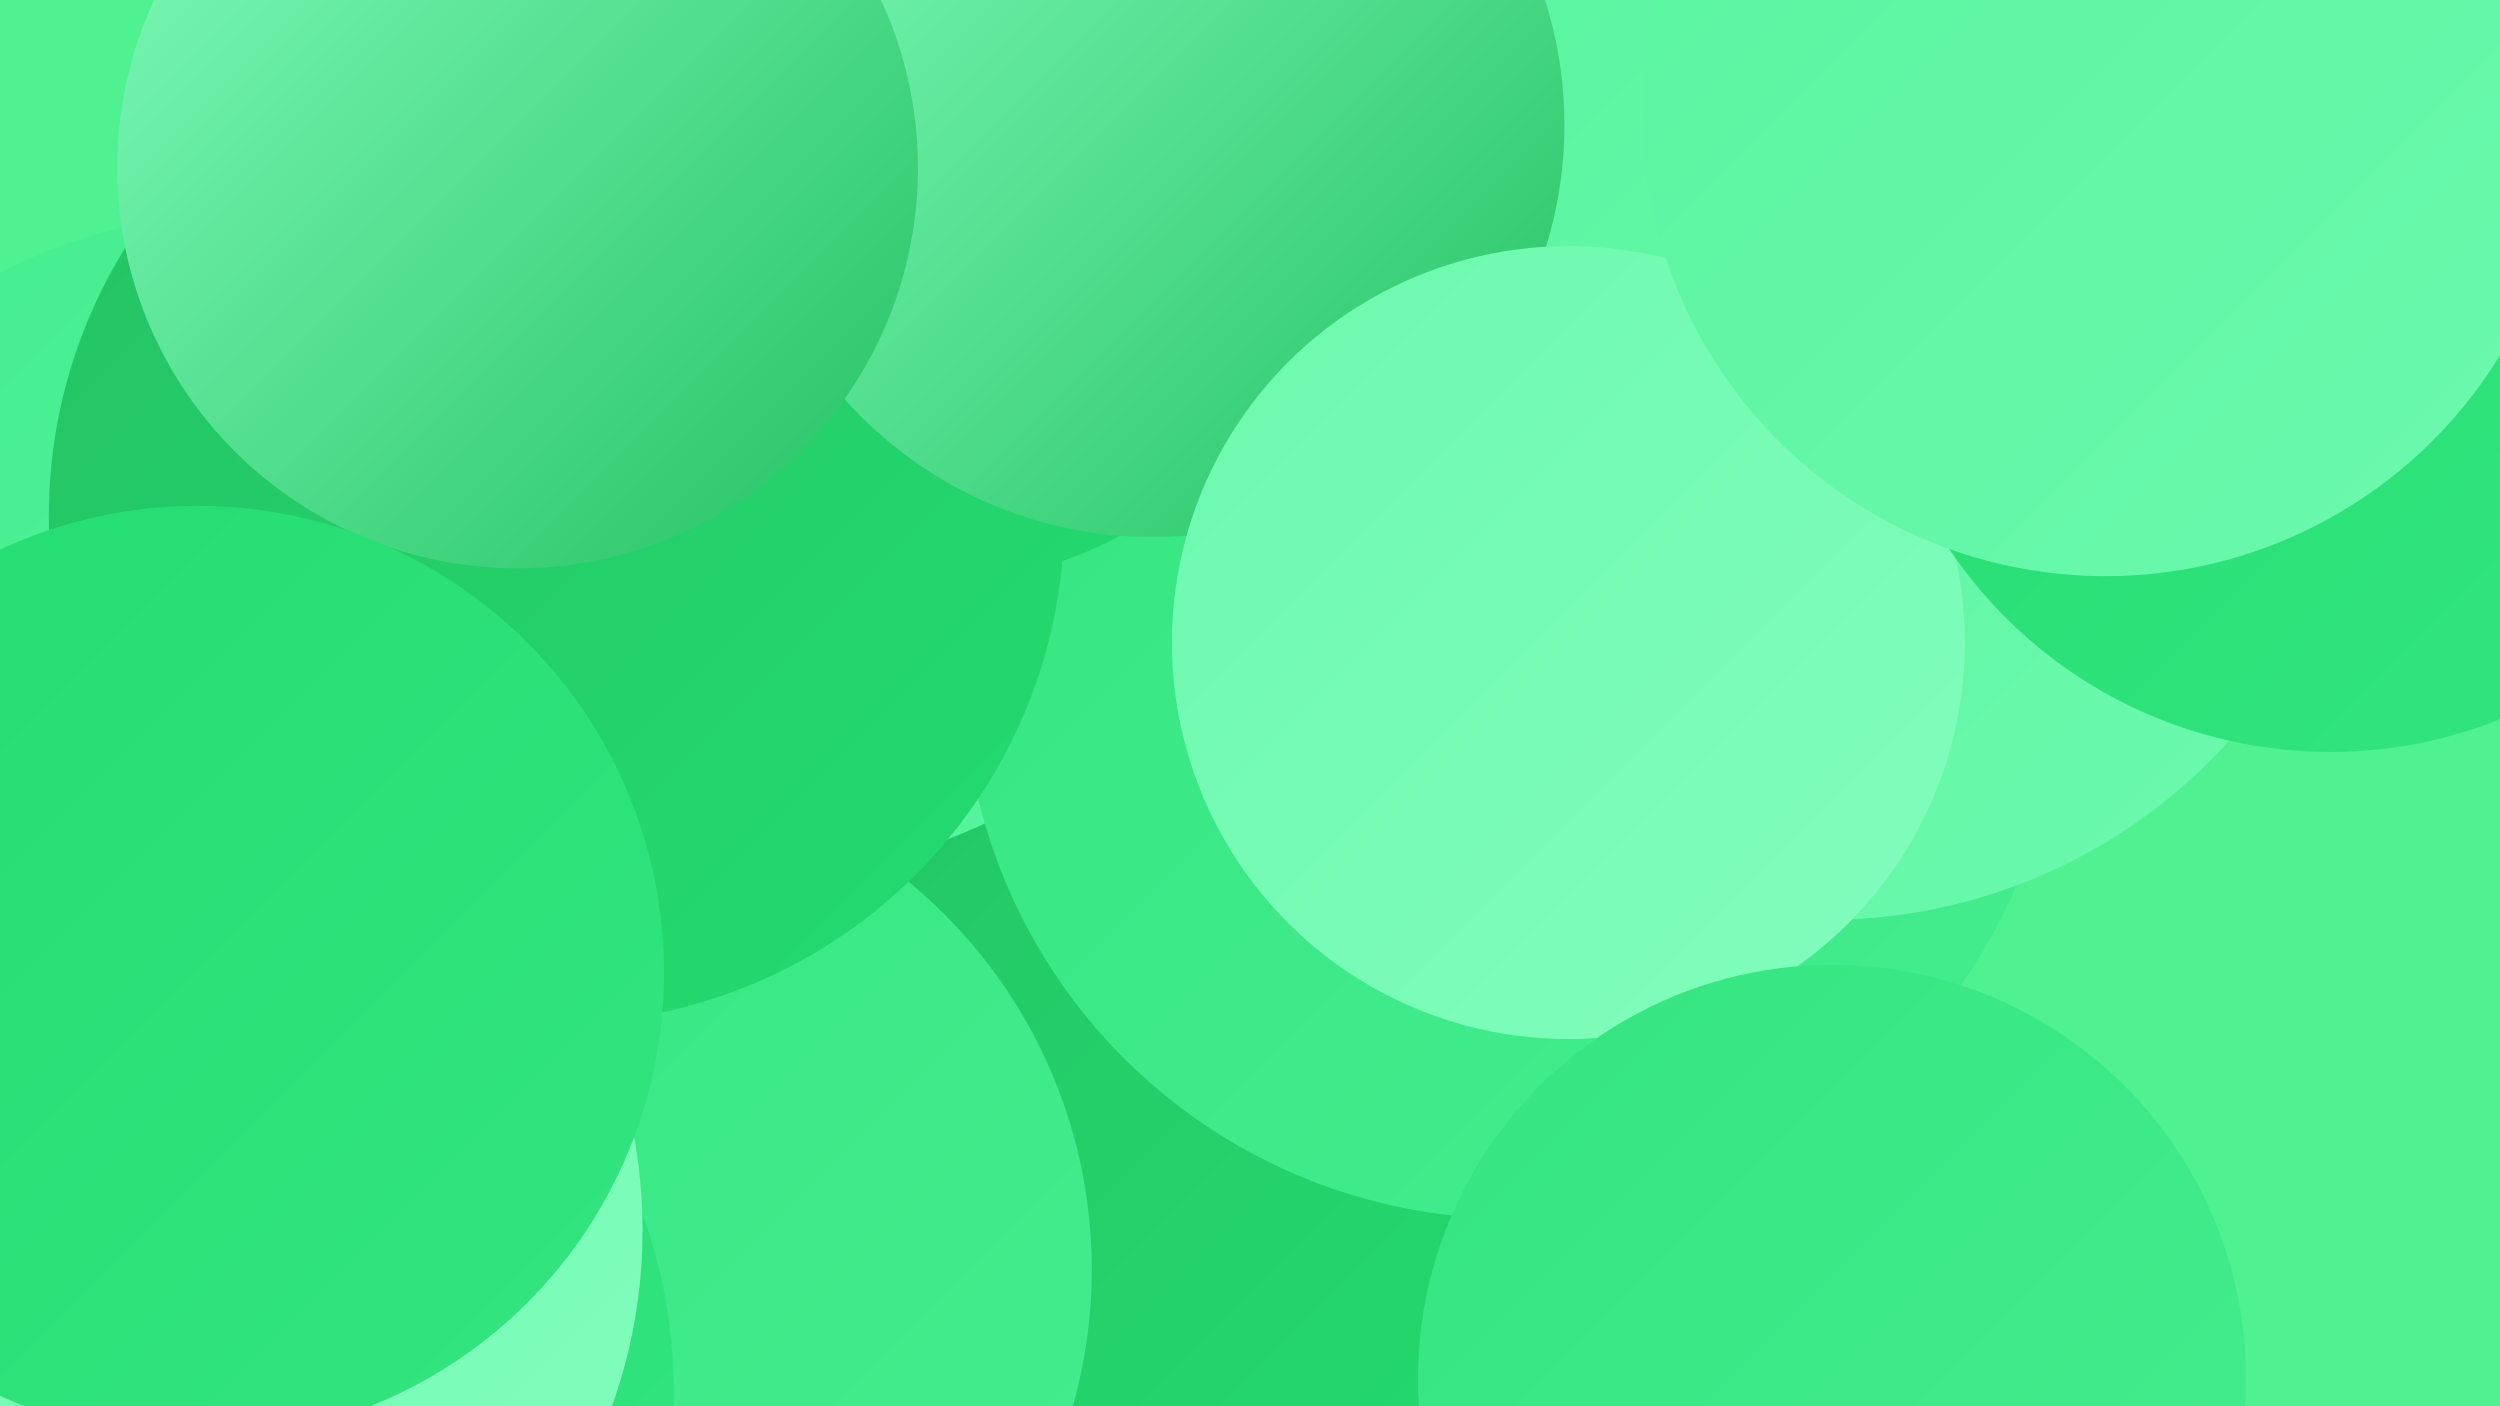 <?xml version="1.0" encoding="UTF-8"?><svg width="1280" height="720" xmlns="http://www.w3.org/2000/svg"><defs><linearGradient id="grad0" x1="0%" y1="0%" x2="100%" y2="100%"><stop offset="0%" style="stop-color:#25c163;stop-opacity:1" /><stop offset="100%" style="stop-color:#23dc70;stop-opacity:1" /></linearGradient><linearGradient id="grad1" x1="0%" y1="0%" x2="100%" y2="100%"><stop offset="0%" style="stop-color:#23dc70;stop-opacity:1" /><stop offset="100%" style="stop-color:#34e580;stop-opacity:1" /></linearGradient><linearGradient id="grad2" x1="0%" y1="0%" x2="100%" y2="100%"><stop offset="0%" style="stop-color:#34e580;stop-opacity:1" /><stop offset="100%" style="stop-color:#45ed8f;stop-opacity:1" /></linearGradient><linearGradient id="grad3" x1="0%" y1="0%" x2="100%" y2="100%"><stop offset="0%" style="stop-color:#45ed8f;stop-opacity:1" /><stop offset="100%" style="stop-color:#58f49f;stop-opacity:1" /></linearGradient><linearGradient id="grad4" x1="0%" y1="0%" x2="100%" y2="100%"><stop offset="0%" style="stop-color:#58f49f;stop-opacity:1" /><stop offset="100%" style="stop-color:#6cf9ae;stop-opacity:1" /></linearGradient><linearGradient id="grad5" x1="0%" y1="0%" x2="100%" y2="100%"><stop offset="0%" style="stop-color:#6cf9ae;stop-opacity:1" /><stop offset="100%" style="stop-color:#82fdbd;stop-opacity:1" /></linearGradient><linearGradient id="grad6" x1="0%" y1="0%" x2="100%" y2="100%"><stop offset="0%" style="stop-color:#82fdbd;stop-opacity:1" /><stop offset="100%" style="stop-color:#25c163;stop-opacity:1" /></linearGradient></defs><rect width="1280" height="720" fill="#4ff191" /><circle cx="131" cy="394" r="286" fill="url(#grad3)" /><circle cx="490" cy="185" r="208" fill="url(#grad6)" /><circle cx="643" cy="494" r="279" fill="url(#grad0)" /><circle cx="390" cy="177" r="270" fill="url(#grad3)" /><circle cx="302" cy="650" r="257" fill="url(#grad2)" /><circle cx="774" cy="343" r="281" fill="url(#grad2)" /><circle cx="484" cy="109" r="188" fill="url(#grad0)" /><circle cx="900" cy="26" r="243" fill="url(#grad5)" /><circle cx="285" cy="264" r="260" fill="url(#grad0)" /><circle cx="76" cy="713" r="269" fill="url(#grad1)" /><circle cx="878" cy="198" r="190" fill="url(#grad3)" /><circle cx="935" cy="193" r="278" fill="url(#grad4)" /><circle cx="590" cy="64" r="211" fill="url(#grad6)" /><circle cx="803" cy="329" r="203" fill="url(#grad5)" /><circle cx="63" cy="630" r="266" fill="url(#grad5)" /><circle cx="1193" cy="150" r="235" fill="url(#grad1)" /><circle cx="1078" cy="58" r="237" fill="url(#grad4)" /><circle cx="265" cy="86" r="205" fill="url(#grad6)" /><circle cx="101" cy="498" r="239" fill="url(#grad1)" /><circle cx="938" cy="706" r="212" fill="url(#grad2)" /></svg>